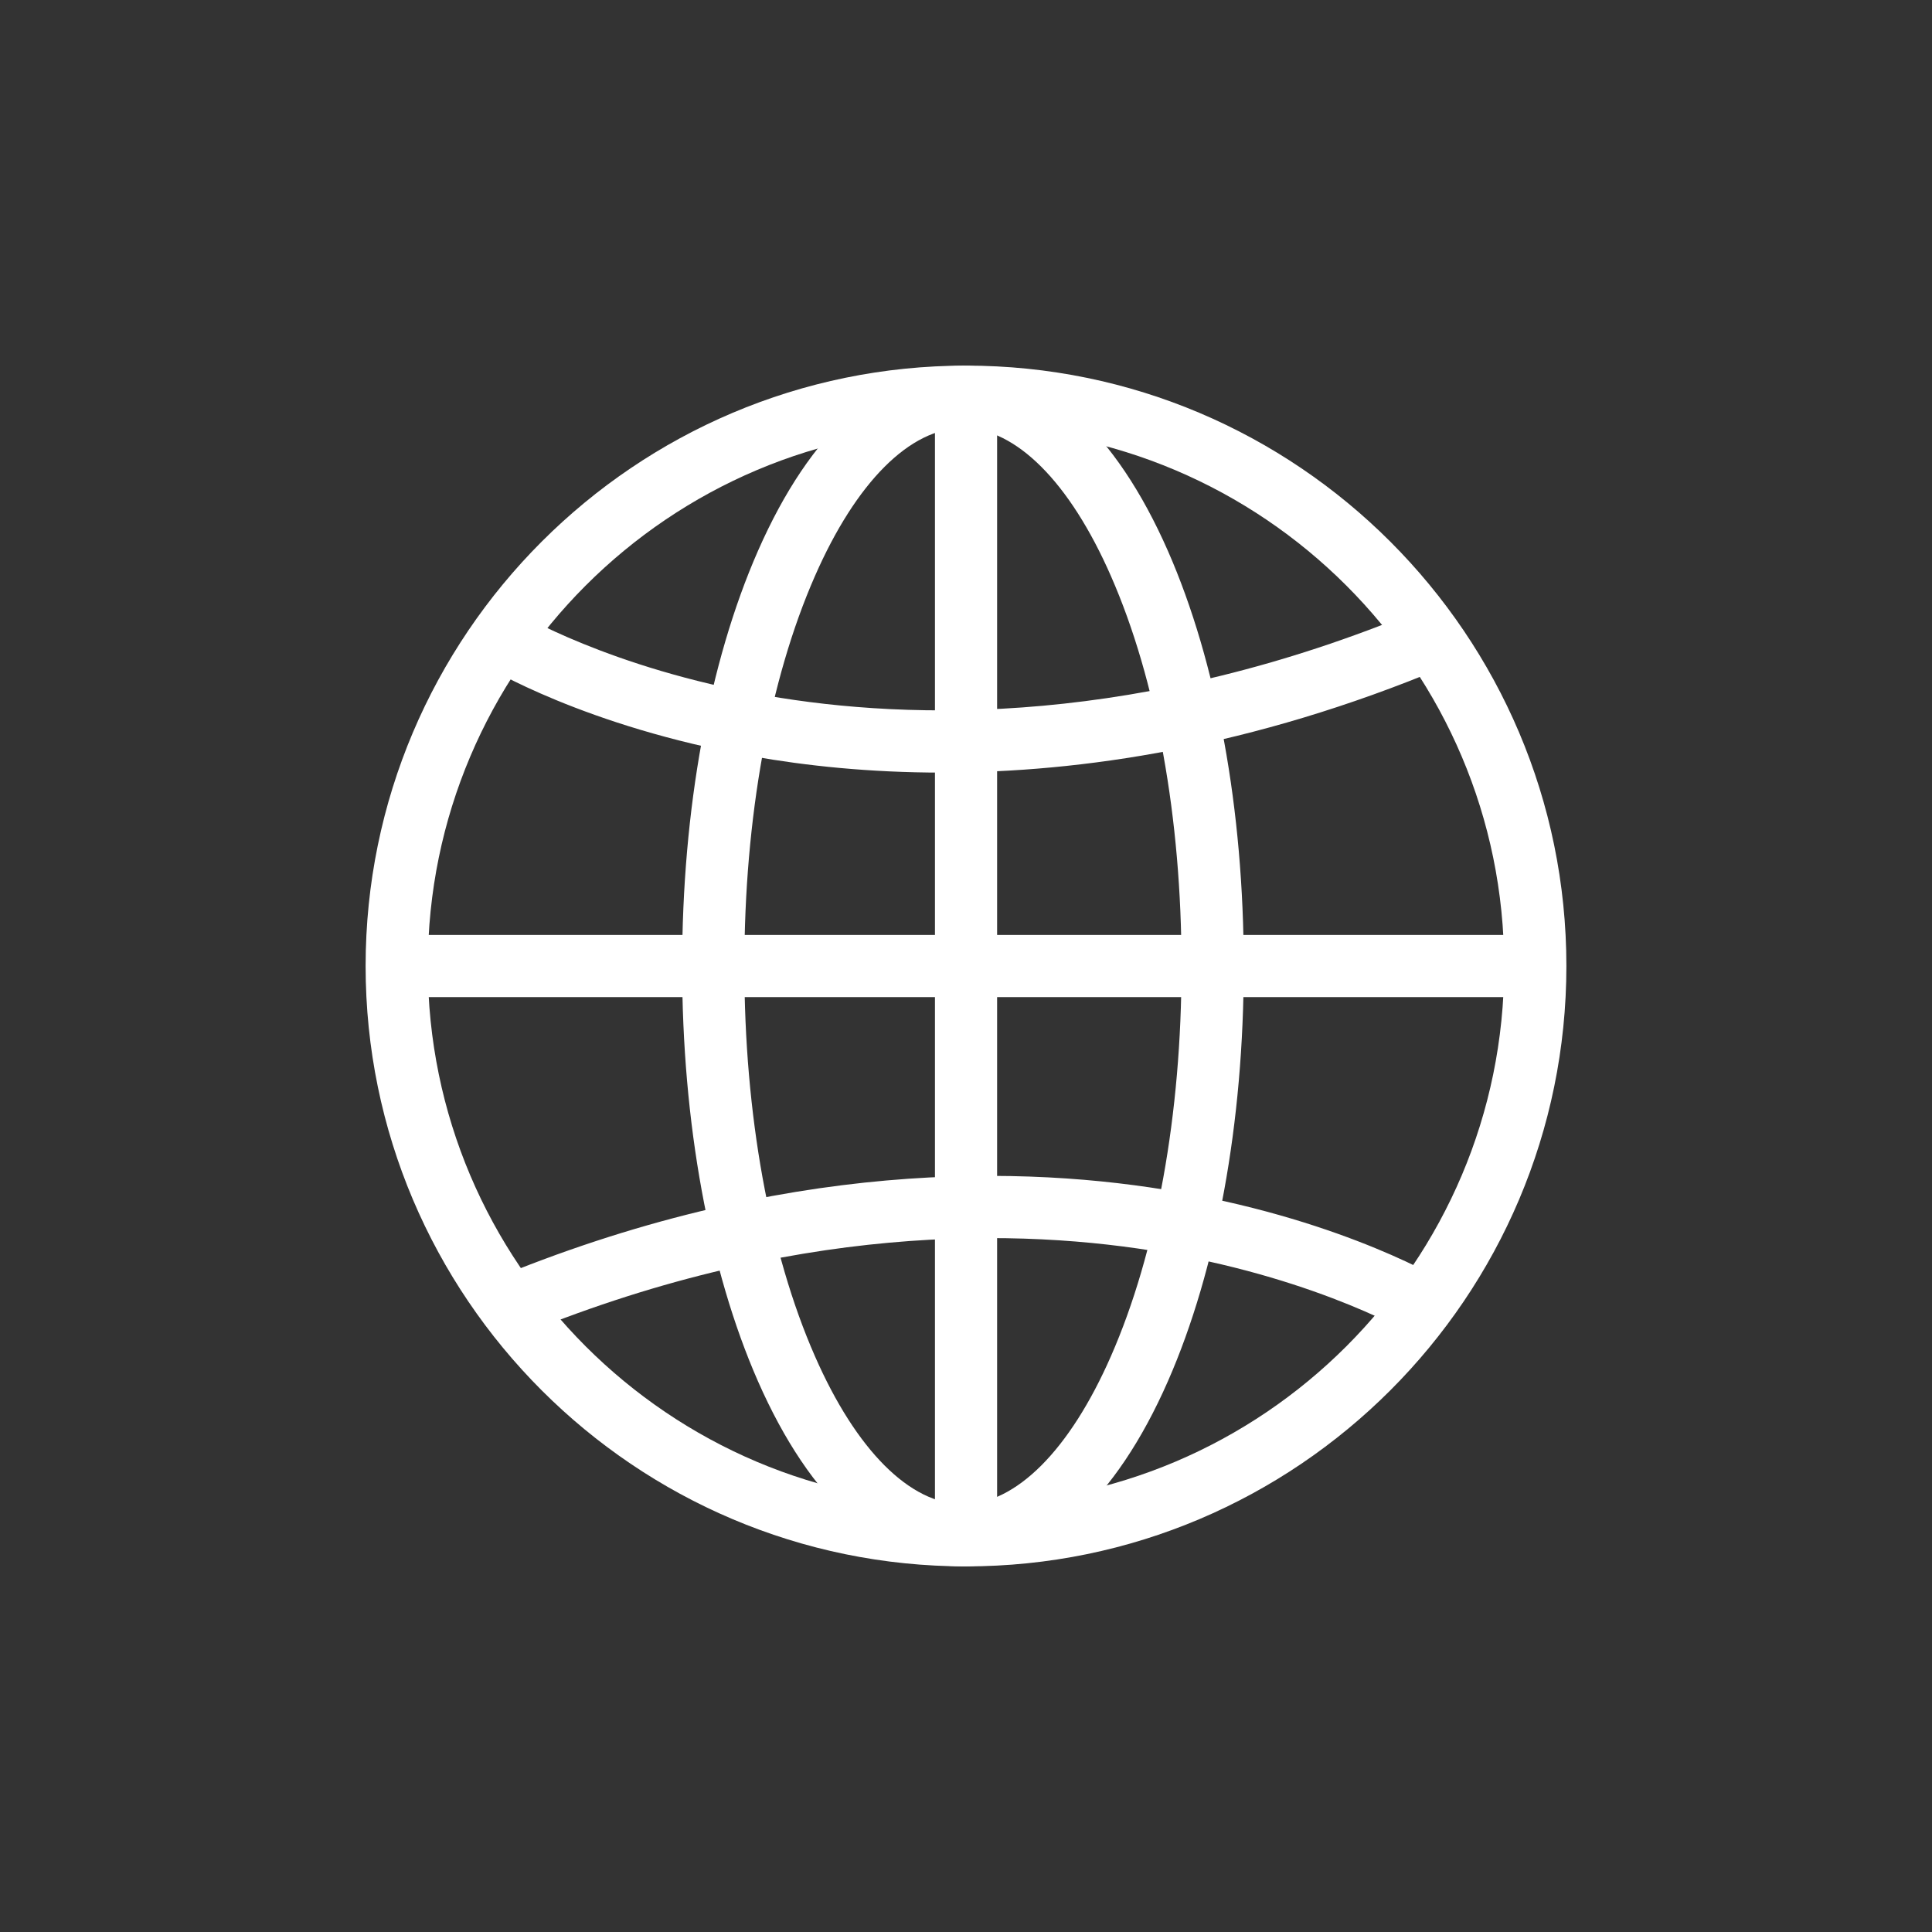 <svg width="29" height="29" viewBox="0 0 29 29" fill="none" xmlns="http://www.w3.org/2000/svg">
<rect x="0" y="0" width="29" height="29" fill="#333333" stroke="none"/>
<g clip-path="url(#clip0_1_2)">
<path d="M14.5 23.512C9.531 23.512 5.488 19.469 5.488 14.5C5.488 9.531 9.531 5.488 14.5 5.488C19.469 5.488 23.512 9.531 23.512 14.5C23.512 19.469 19.469 23.512 14.5 23.512ZM14.5 6.421C10.046 6.421 6.422 10.045 6.422 14.499C6.422 18.954 10.046 22.577 14.5 22.577C18.954 22.577 22.578 18.954 22.578 14.499C22.578 10.045 18.954 6.421 14.5 6.421Z" fill="white"/>
<path d="M23.045 14.034H5.954V14.967H23.045V14.034Z" fill="white"/>
<path d="M14.967 5.954H14.034V23.046H14.967V5.954Z" fill="white"/>
<path d="M14.142 11.597C13.046 11.597 12.089 11.493 11.294 11.352C8.782 10.905 7.325 10.02 7.264 9.982L7.754 9.187L7.509 9.584L7.754 9.187C7.767 9.195 9.151 10.03 11.504 10.44C13.672 10.818 17.133 10.901 21.311 9.153L21.67 10.015C18.785 11.222 16.217 11.596 14.141 11.596L14.142 11.597Z" fill="white"/>
<path d="M7.689 20.094L7.33 19.232C11.738 17.388 15.406 17.487 17.707 17.896C20.219 18.342 21.676 19.228 21.736 19.265L21.247 20.06C21.234 20.052 19.85 19.217 17.496 18.807C15.328 18.429 11.866 18.346 7.689 20.094Z" fill="white"/>
<path d="M14.454 23.512C13.256 23.512 12.164 22.524 11.376 20.73C10.643 19.058 10.239 16.846 10.239 14.501C10.239 12.156 10.643 9.943 11.376 8.272C12.163 6.478 13.256 5.49 14.454 5.49C15.652 5.49 16.744 6.478 17.532 8.272C18.265 9.943 18.669 12.156 18.669 14.501C18.669 16.846 18.265 19.058 17.532 20.73C16.745 22.524 15.652 23.512 14.454 23.512ZM14.454 6.425C13.661 6.425 12.851 7.235 12.232 8.648C11.549 10.204 11.173 12.282 11.173 14.502C11.173 16.721 11.549 18.8 12.232 20.356C12.851 21.769 13.661 22.579 14.454 22.579C15.247 22.579 16.057 21.769 16.676 20.356C17.359 18.8 17.735 16.721 17.735 14.502C17.735 12.282 17.359 10.204 16.676 8.648C16.057 7.235 15.247 6.425 14.454 6.425Z" fill="white"/>
</g>
<defs>
<clipPath id="clip0_1_2">
<rect width="29" height="29" fill="white"/>
</clipPath>
</defs>
</svg>
